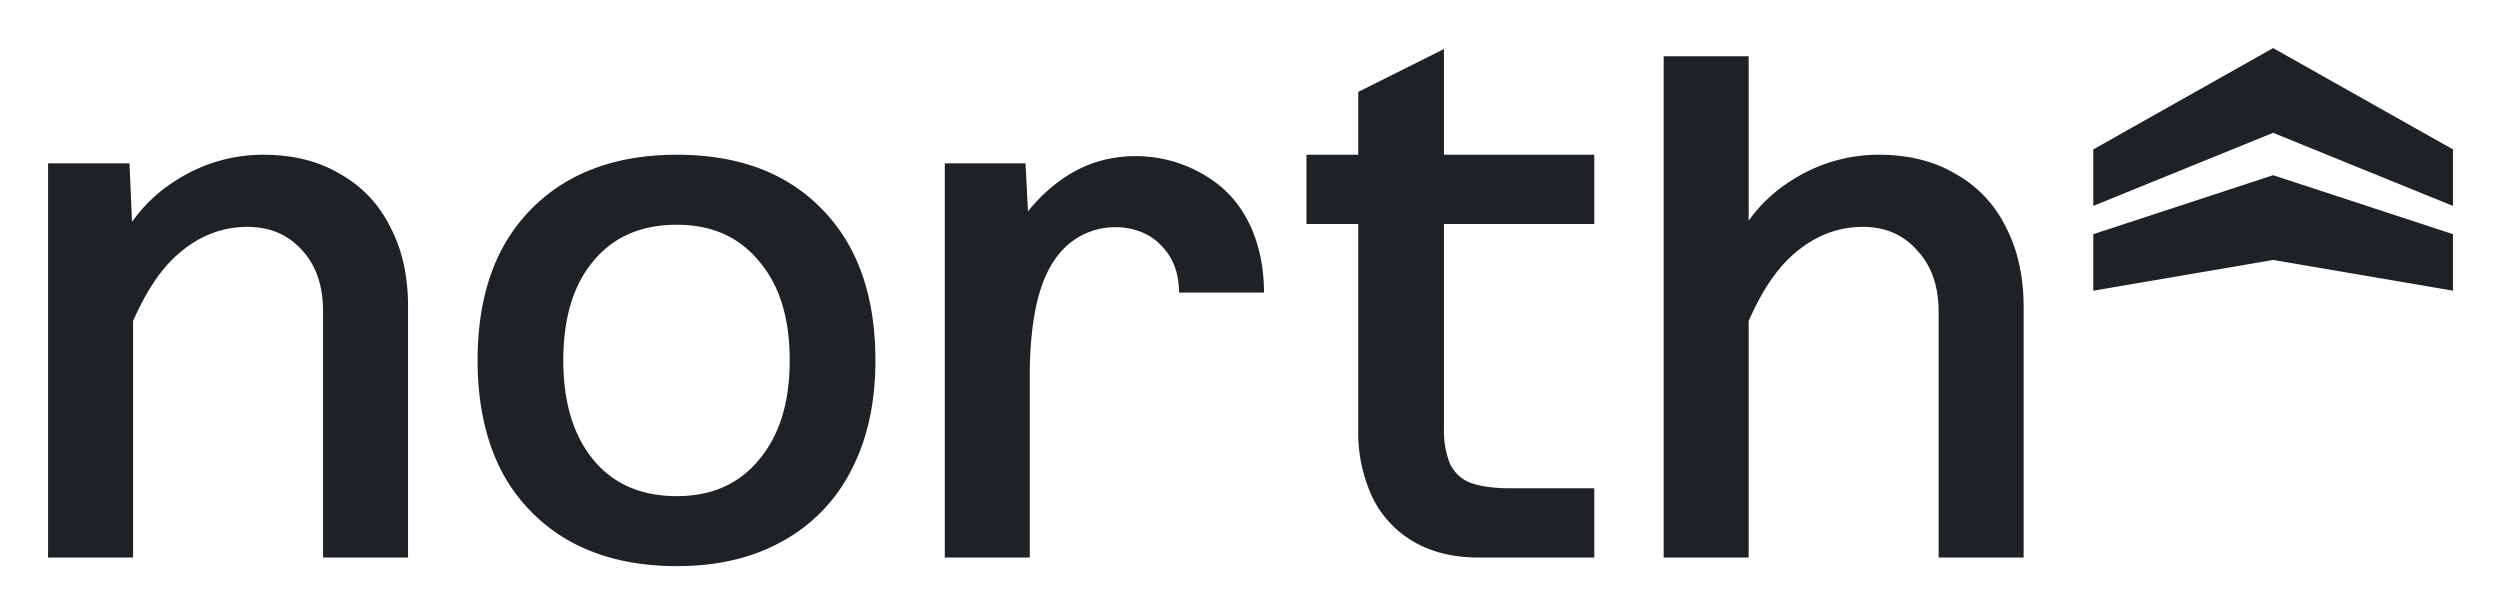 <svg xmlns="http://www.w3.org/2000/svg" role="img" viewBox="-16.05 -16.05 834.60 204.60"><title>MainLogo_Dark.svg</title><defs><style>.cls-1{fill:#1e2125}</style></defs><g id="Capa_2" data-name="Capa 2"><g id="Capa_1-2" data-name="Capa 1"><path d="M682.771 62.126v18.868l60.037-10.262 60.04 10.262V62.126L742.808 42.438z" class="cls-1"/><path d="M742.808 0l-60.037 33.824v18.869l60.037-24.399 60.04 24.399V33.824zM209.914 35.61q-20.744-.001-35.765 8.344a57.472 57.472 0 0 0-22.889 23.605q-7.868 15.259-7.869 36.719 0 21.219 7.869 36.718a57.468 57.468 0 0 0 22.889 23.605q15.021 8.345 35.765 8.345 20.504 0 35.288-8.345a55.581 55.581 0 0 0 22.89-23.605q8.106-15.497 8.106-36.718-.001-32.188-17.645-50.311-17.644-18.359-48.639-18.358zm27.42 101.811q-10.015 12.159-27.42 12.16-17.882 0-27.897-12.16-10.014-12.161-10.014-33.142 0-21.222 10.014-33.143 10.014-12.16 27.897-12.16 17.406 0 27.42 12.16 10.252 11.922 10.252 33.143-0 20.982-10.252 33.142zM97.52 42.047q-10.73-6.437-25.751-6.437a53.519 53.519 0 0 0-29.088 8.584 50.707 50.707 0 0 0-14.656 13.834l-.843-19.557H0v131.615h28.374v-78.949q6.445-14.779 14.783-22.147 10.491-9.299 23.366-9.299 11.207 0 18.122 7.631 7.153 7.63 7.153 20.505v82.26h28.373v-83.929q-.001-15.259-5.961-26.466a40.703 40.703 0 0 0-16.69-17.644zm556.038 17.644a40.71 40.71 0 0 0-16.691-17.644q-10.734-6.437-25.754-6.437a53.509 53.509 0 0 0-29.085 8.584 49.984 49.984 0 0 0-14.308 13.44V2.744h-28.371V170.087h28.371V91.138q6.446-14.778 14.784-22.146 10.492-9.3 23.364-9.3 11.212.001 18.122 7.869 7.154 7.63 7.152 20.505V170.087h28.375v-83.69q0-15.259-5.959-26.705zM465.996.323l-28.613 14.306v20.982h-17.284v23.127h17.284v68.669a51.084 51.084 0 0 0 4.769 22.651 34.548 34.548 0 0 0 13.829 14.784q9.059 5.246 21.698 5.246H516.186v-23.128h-27.778q-9.301-0-14.305-2.146a12.427 12.427 0 0 1-6.438-6.914 30.27 30.27 0 0 1-1.669-10.492V58.738H516.186v-23.127h-50.19zM390.439 45.38a44.845 44.845 0 0 0-39.453-7.65c-9.48 2.721-17.615 9.05-23.861 16.772l-.822-16.03h-26.943v131.615h28.374v-44.325l0.0 0c.007-.934.004-1.919-0-2.928v-15.858c.427-18.585 3.434-39.789 20.529-45.84 7.677-2.718 17.648-1.394 23.323 4.755q5.963 5.96 5.959 15.737h28.375c0-13.664-4.378-27.598-15.479-36.249z" class="cls-1"/></g></g></svg>